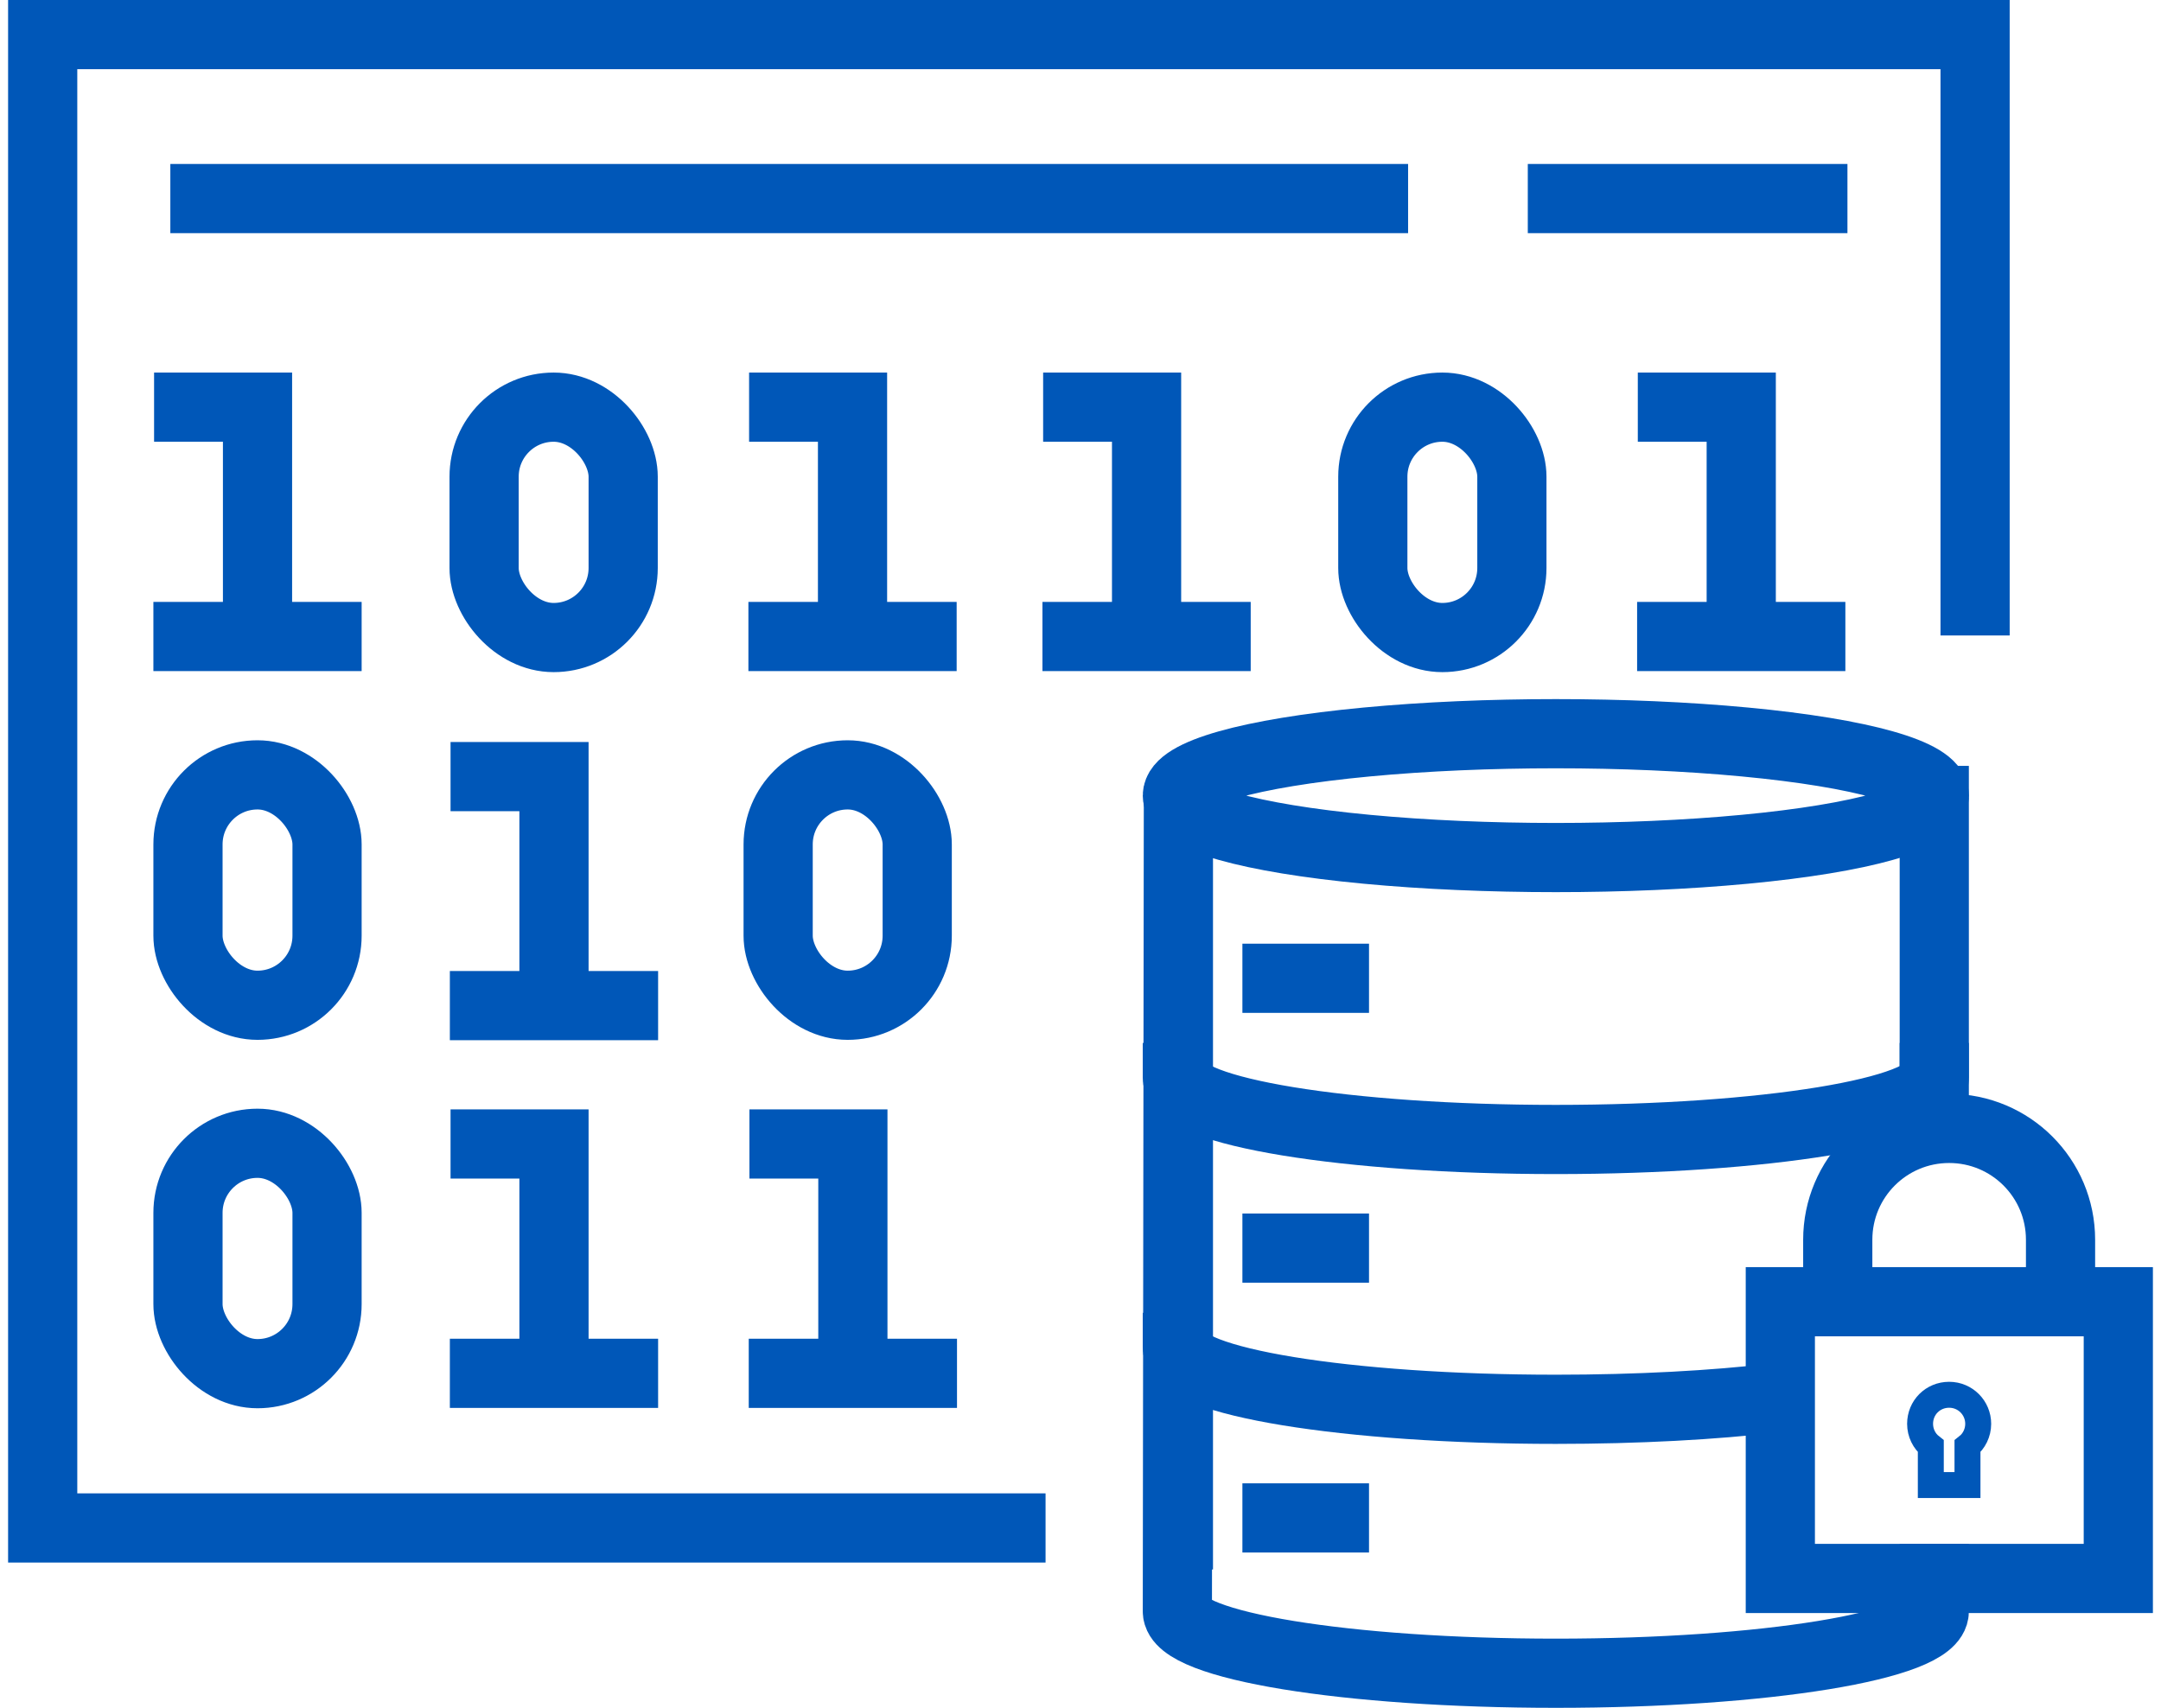 <?xml version="1.0" encoding="UTF-8"?><svg xmlns="http://www.w3.org/2000/svg" id="Layer_268764f68d80bd" data-name="Layer 2" viewBox="0 0 62 49.37" aria-hidden="true" width="62px" height="49px">
  <defs><linearGradient class="cerosgradient" data-cerosgradient="true" id="CerosGradient_id56274ae60" gradientUnits="userSpaceOnUse" x1="50%" y1="100%" x2="50%" y2="0%"><stop offset="0%" stop-color="#d1d1d1"/><stop offset="100%" stop-color="#d1d1d1"/></linearGradient><linearGradient/>
    <style>
      .cls-1-68764f68d80bd, .cls-2-68764f68d80bd{
        stroke-width: 2px;
      }

      .cls-1-68764f68d80bd, .cls-2-68764f68d80bd, .cls-3-68764f68d80bd{
        fill: none;
        stroke: #0057b8;
        stroke-miterlimit: 10;
      }

      .cls-2-68764f68d80bd, .cls-3-68764f68d80bd{
        stroke-linecap: square;
      }

      .cls-3-68764f68d80bd{
        stroke-width: .75px;
      }
    </style>
  </defs>
  <g id="Layer_1-268764f68d80bd" data-name="Layer 1">
    <g>
      <g>
        <g>
          <line class="cls-2-68764f68d80bd" x1="55.68" y1="32.42" x2="55.68" y2="23.14"/>
          <ellipse class="cls-2-68764f68d80bd" cx="44.74" cy="23" rx="10.94" ry="1.79"/>
          <path class="cls-2-68764f68d80bd" d="M55.68,31.15c0,.99-4.9,1.79-10.94,1.79s-10.94-.8-10.94-1.79"/>
          <path class="cls-2-68764f68d80bd" d="M51.09,40.41c-1.79.21-3.98.33-6.35.33-6.04,0-10.94-.8-10.94-1.79"/>
          <path class="cls-2-68764f68d80bd" d="M33.83,44.37v-21.3l-.03,23.51c0,.99,4.9,1.79,10.94,1.79s10.94-.8,10.94-1.79v-.95"/>
          <line class="cls-2-68764f68d80bd" x1="36.68" y1="28.28" x2="38.34" y2="28.28"/>
          <line class="cls-2-68764f68d80bd" x1="36.68" y1="36.08" x2="38.34" y2="36.08"/>
          <line class="cls-2-68764f68d80bd" x1="36.68" y1="43.88" x2="38.34" y2="43.88"/>
        </g>
        <g>
          <path class="cls-2-68764f68d80bd" d="M52.89,37.38v-1.54c0-1.78,1.44-3.22,3.22-3.22h0c1.78,0,3.22,1.44,3.22,3.22v1.54"/>
          <rect id="SVGCleanerId_068764f68d80bd" data-name="SVGCleanerId 0" class="cls-2-68764f68d80bd" x="51.23" y="37.63" width="9.77" height="8"/>
          <path class="cls-3-68764f68d80bd" d="M56.95,41.16c0-.46-.37-.84-.84-.84s-.84.37-.84.84c0,.26.12.5.31.65v1.12h1.06v-1.12c.19-.15.31-.39.31-.65Z"/>
        </g>
      </g>
      <g>
        <g>
          <polyline class="cls-1-68764f68d80bd" points="29.99 44.17 1 44.17 1 1 56.86 1 56.86 18.37"/>
          <g>
            <rect class="cls-2-68764f68d80bd" x="5.2" y="22.4" width="4.02" height="6.66" rx="2.01" ry="2.01"/>
            <rect class="cls-2-68764f68d80bd" x="5.2" y="33.05" width="4.02" height="6.66" rx="2.01" ry="2.01"/>
            <g>
              <polyline class="cls-2-68764f68d80bd" points="7.21 17.72 7.21 11.98 7.21 11.77 5.22 11.77"/>
              <line class="cls-2-68764f68d80bd" x1="5.2" y1="18.4" x2="9.22" y2="18.4"/>
            </g>
          </g>
          <g>
            <rect class="cls-2-68764f68d80bd" x="13.76" y="11.77" width="4.02" height="6.66" rx="2.01" ry="2.01"/>
            <g>
              <polyline class="cls-2-68764f68d80bd" points="15.78 28.39 15.78 22.66 15.78 22.45 13.79 22.45"/>
              <line class="cls-2-68764f68d80bd" x1="13.77" y1="29.07" x2="17.79" y2="29.07"/>
            </g>
            <g>
              <polyline class="cls-2-68764f68d80bd" points="15.78 39.02 15.78 33.28 15.78 33.07 13.79 33.07"/>
              <line class="cls-2-68764f68d80bd" x1="13.77" y1="39.7" x2="17.79" y2="39.7"/>
            </g>
          </g>
          <g>
            <rect class="cls-2-68764f68d80bd" x="22.26" y="22.4" width="4.02" height="6.66" rx="2.01" ry="2.01"/>
            <g>
              <polyline class="cls-2-68764f68d80bd" points="24.41 17.72 24.41 11.98 24.41 11.77 22.42 11.77"/>
              <line class="cls-2-68764f68d80bd" x1="22.4" y1="18.4" x2="26.42" y2="18.4"/>
            </g>
            <g>
              <polyline class="cls-2-68764f68d80bd" points="24.42 39.02 24.42 33.28 24.42 33.07 22.43 33.07"/>
              <line class="cls-2-68764f68d80bd" x1="22.41" y1="39.7" x2="26.43" y2="39.7"/>
            </g>
          </g>
          <g>
            <polyline class="cls-2-68764f68d80bd" points="32.91 17.72 32.91 11.98 32.91 11.77 30.92 11.77"/>
            <line class="cls-2-68764f68d80bd" x1="30.9" y1="18.4" x2="34.92" y2="18.4"/>
          </g>
          <rect class="cls-2-68764f68d80bd" x="39.45" y="11.77" width="4.02" height="6.66" rx="2.01" ry="2.01"/>
          <g>
            <polyline class="cls-2-68764f68d80bd" points="50.1 17.72 50.1 11.98 50.1 11.77 48.11 11.77"/>
            <line class="cls-2-68764f68d80bd" x1="48.09" y1="18.4" x2="52.11" y2="18.4"/>
          </g>
        </g>
        <g>
          <line class="cls-1-68764f68d80bd" x1="4.69" y1="5.74" x2="40.47" y2="5.74"/>
          <line class="cls-1-68764f68d80bd" x1="43.93" y1="5.74" x2="53.17" y2="5.74"/>
        </g>
      </g>
    </g>
  </g>
</svg>